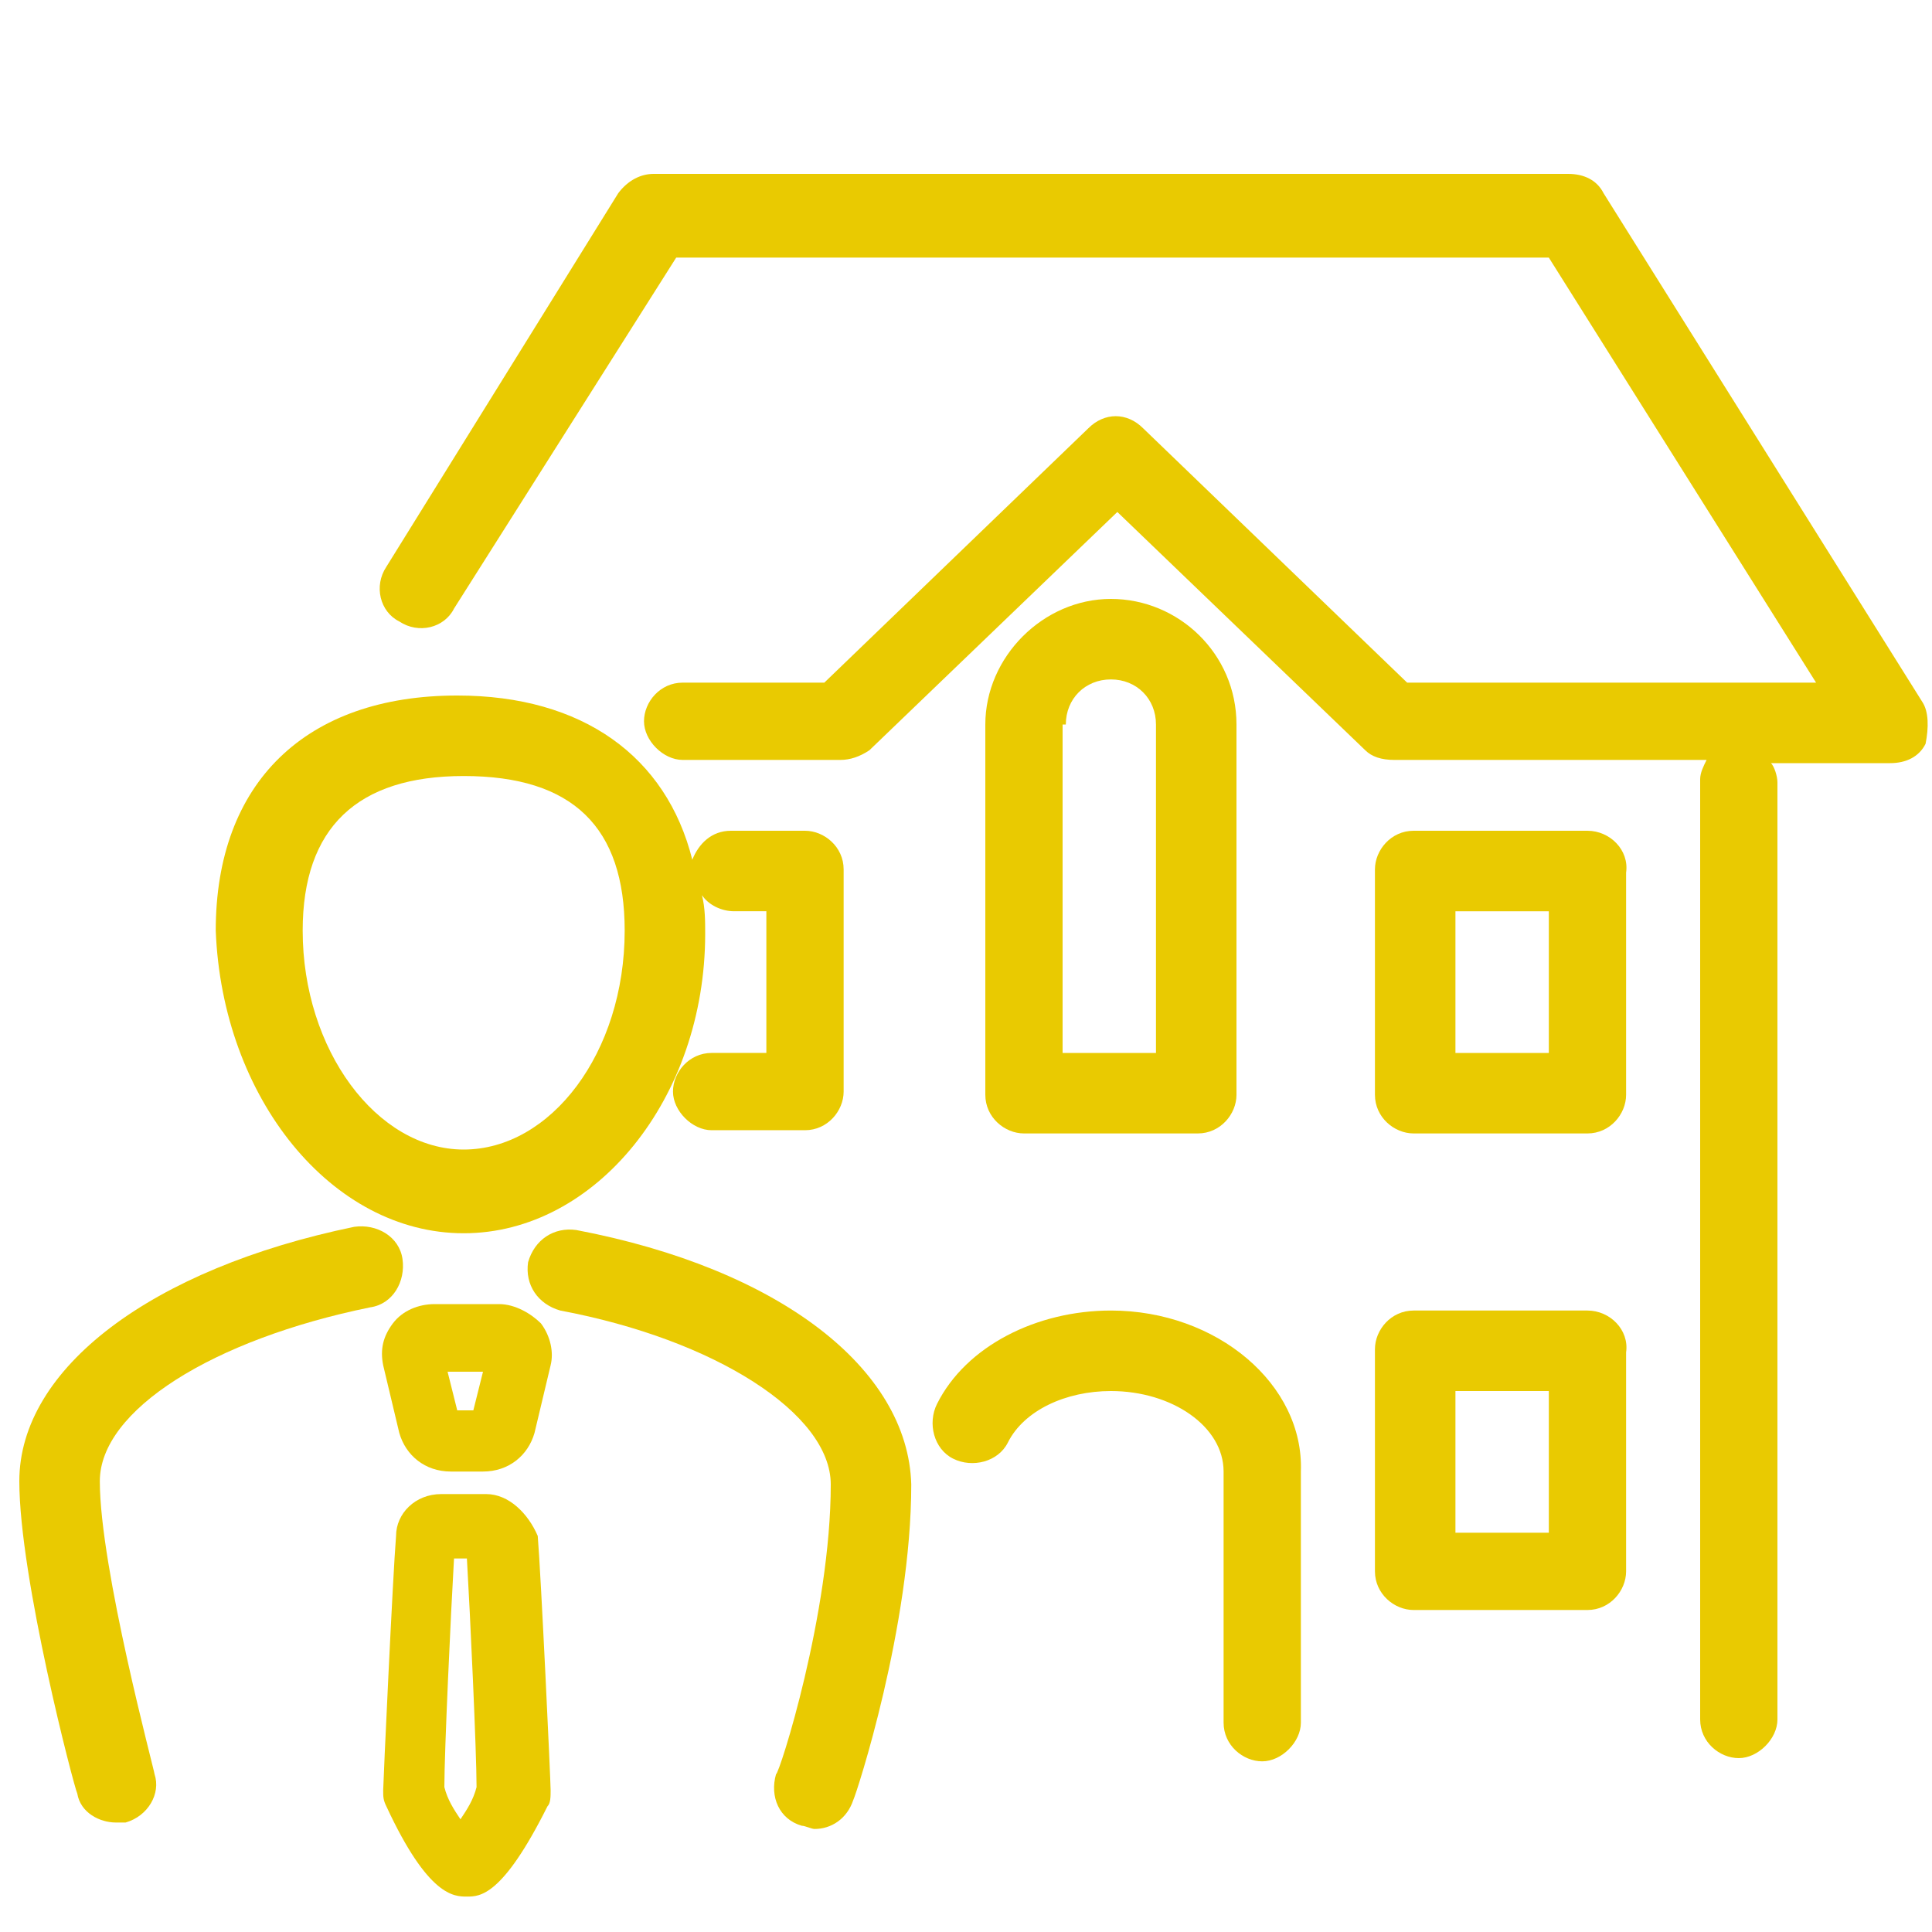 <?xml version="1.0" encoding="utf-8"?>
<!-- Generator: Adobe Illustrator 26.0.3, SVG Export Plug-In . SVG Version: 6.00 Build 0)  -->
<svg version="1.1" id="Warstwa_1" xmlns="http://www.w3.org/2000/svg" xmlns:xlink="http://www.w3.org/1999/xlink" x="0px" y="0px"
	 viewBox="0 0 60 60" style="enable-background:new 0 0 60 60;" xml:space="preserve">
<style type="text/css">
	.st0{fill:#E9CA01;}
	.st1{fill:none;stroke:#324C5E;stroke-width:3;stroke-linecap:round;stroke-linejoin:round;stroke-miterlimit:22.926;}
	.st2{fill:none;stroke:#E9CA01;stroke-width:2.5;stroke-linecap:round;stroke-linejoin:round;stroke-miterlimit:10;}
	.st3{fill:none;stroke:#E9CA01;stroke-width:2.192;stroke-linecap:round;stroke-linejoin:round;stroke-miterlimit:10;}
	.st4{fill:none;stroke:#E9CA01;stroke-width:1.5;stroke-linecap:round;stroke-linejoin:round;stroke-miterlimit:10;}
</style>
<g>
	<path class="st0" d="M49.3,25.8h-5.4c-0.7,0-1.2,0.6-1.2,1.2V34c0,0.7,0.6,1.2,1.2,1.2h5.4c0.7,0,1.2-0.6,1.2-1.2v-6.9
		C50.6,26.4,50,25.8,49.3,25.8z M48.1,32.7h-2.9v-4.4h2.9V32.7z"/>
	<path class="st0" d="M49.3,40.7h-5.4c-0.7,0-1.2,0.6-1.2,1.2v6.9c0,0.7,0.6,1.2,1.2,1.2h5.4c0.7,0,1.2-0.6,1.2-1.2V42
		C50.6,41.3,50,40.7,49.3,40.7z M48.1,47.6h-2.9v-4.4h2.9V47.6z"/>
	<path class="st0" d="M37.2,35.2c0.7,0,1.2-0.6,1.2-1.2V22.5c0-2.2-1.8-3.9-3.9-3.9s-3.9,1.8-3.9,3.9V34c0,0.7,0.6,1.2,1.2,1.2H37.2
		z M33.1,22.5c0-0.8,0.6-1.4,1.4-1.4s1.4,0.6,1.4,1.4v10.2h-2.9V22.5z"/>
	<path class="st0" d="M34.5,40.7c-2.3,0-4.5,1.1-5.4,2.9c-0.3,0.6-0.1,1.4,0.5,1.7c0.6,0.3,1.4,0.1,1.7-0.5c0.5-1,1.8-1.6,3.2-1.6
		c1.9,0,3.5,1.1,3.5,2.5v7.8c0,0.7,0.6,1.2,1.2,1.2s1.2-0.6,1.2-1.2v-7.8C40.5,43,37.8,40.7,34.5,40.7z"/>
	<path class="st0" d="M11.5,40.6c0.7-0.1,1.1-0.8,1-1.5c-0.1-0.7-0.8-1.1-1.5-1C4.7,39.4,0.6,42.5,0.6,46c0,3,1.7,9.5,1.8,9.7
		c0.1,0.6,0.7,0.9,1.2,0.9c0.1,0,0.2,0,0.3,0c0.7-0.2,1.1-0.9,0.9-1.5c0-0.1-1.7-6.4-1.7-9.1C3.1,43.8,6.6,41.6,11.5,40.6z"/>
	<path class="st0" d="M17.9,38.2c-0.7-0.1-1.3,0.3-1.5,1c-0.1,0.7,0.3,1.3,1,1.5c4.8,0.9,8.4,3.2,8.4,5.4c0,4-1.6,9-1.7,9
		c-0.2,0.7,0.1,1.4,0.8,1.6c0.1,0,0.3,0.1,0.4,0.1c0.5,0,1-0.3,1.2-0.9c0.1-0.2,1.8-5.4,1.8-9.8C28.2,42.5,24.2,39.4,17.9,38.2z"/>
	<path class="st0" d="M14.4,38.3c4.1,0,7.5-4.2,7.5-9.3c0-0.4,0-0.8-0.1-1.2c0.2,0.3,0.6,0.5,1,0.5h1v4.4h-1.7
		c-0.7,0-1.2,0.6-1.2,1.2s0.6,1.2,1.2,1.2h2.9c0.7,0,1.2-0.6,1.2-1.2v-6.9c0-0.7-0.6-1.2-1.2-1.2h-2.3c-0.6,0-1,0.4-1.2,0.9
		c-0.8-3.2-3.4-5.1-7.3-5.1c-4.7,0-7.5,2.7-7.5,7.3C6.9,34.1,10.3,38.3,14.4,38.3z M14.4,24.1c3.4,0,5,1.6,5,4.8
		c0,3.8-2.3,6.8-5,6.8s-5-3.1-5-6.8C9.4,25.7,11.1,24.1,14.4,24.1z"/>
	<path class="st0" d="M15.1,46.4h-1.4c-0.8,0-1.4,0.6-1.4,1.3c-0.1,1.2-0.4,7.7-0.4,7.9c0,0.2,0,0.3,0.1,0.5
		c1.3,2.8,2.1,2.8,2.5,2.8s1.1,0,2.5-2.8c0.1-0.1,0.1-0.3,0.1-0.5c0-0.3-0.3-6.7-0.4-7.9C16.4,47,15.8,46.4,15.1,46.4z M14.3,56.5
		c-0.2-0.3-0.4-0.6-0.5-1c0-1.1,0.2-5.4,0.3-7.1h0.4c0.1,1.7,0.3,6,0.3,7.1C14.7,55.9,14.5,56.2,14.3,56.5z"/>
	<path class="st0" d="M15.5,40.5h-2c-0.5,0-1,0.2-1.3,0.6c-0.3,0.4-0.4,0.8-0.3,1.3l0.5,2.1c0.2,0.7,0.8,1.2,1.6,1.2h1
		c0.8,0,1.4-0.5,1.6-1.2l0.5-2.1c0.1-0.4,0-0.9-0.3-1.3C16.5,40.8,16,40.5,15.5,40.5z M14.7,43.8h-0.5l-0.3-1.2H15L14.7,43.8z"/>
	<path class="st0" d="M59.7,21.8L49.8,6c-0.2-0.4-0.6-0.6-1.1-0.6H20.3c-0.4,0-0.8,0.2-1.1,0.6L12,17.6c-0.4,0.6-0.2,1.4,0.4,1.7
		c0.6,0.4,1.4,0.2,1.7-0.4L21,8h27.1l8.3,13.2H43.7l-8.2-7.9c-0.5-0.5-1.2-0.5-1.7,0l-8.2,7.9h-4.4c-0.7,0-1.2,0.6-1.2,1.2
		s0.6,1.2,1.2,1.2h4.9c0.3,0,0.6-0.1,0.9-0.3l7.7-7.4l7.7,7.4c0.2,0.2,0.5,0.3,0.9,0.3h9.7c-0.1,0.2-0.2,0.4-0.2,0.6v29.2
		c0,0.7,0.6,1.2,1.2,1.2s1.2-0.6,1.2-1.2V24.3c0-0.2-0.1-0.5-0.2-0.6h3.7c0.5,0,0.9-0.2,1.1-0.6C59.9,22.6,59.9,22.1,59.7,21.8z"/>
</g>
</svg>
